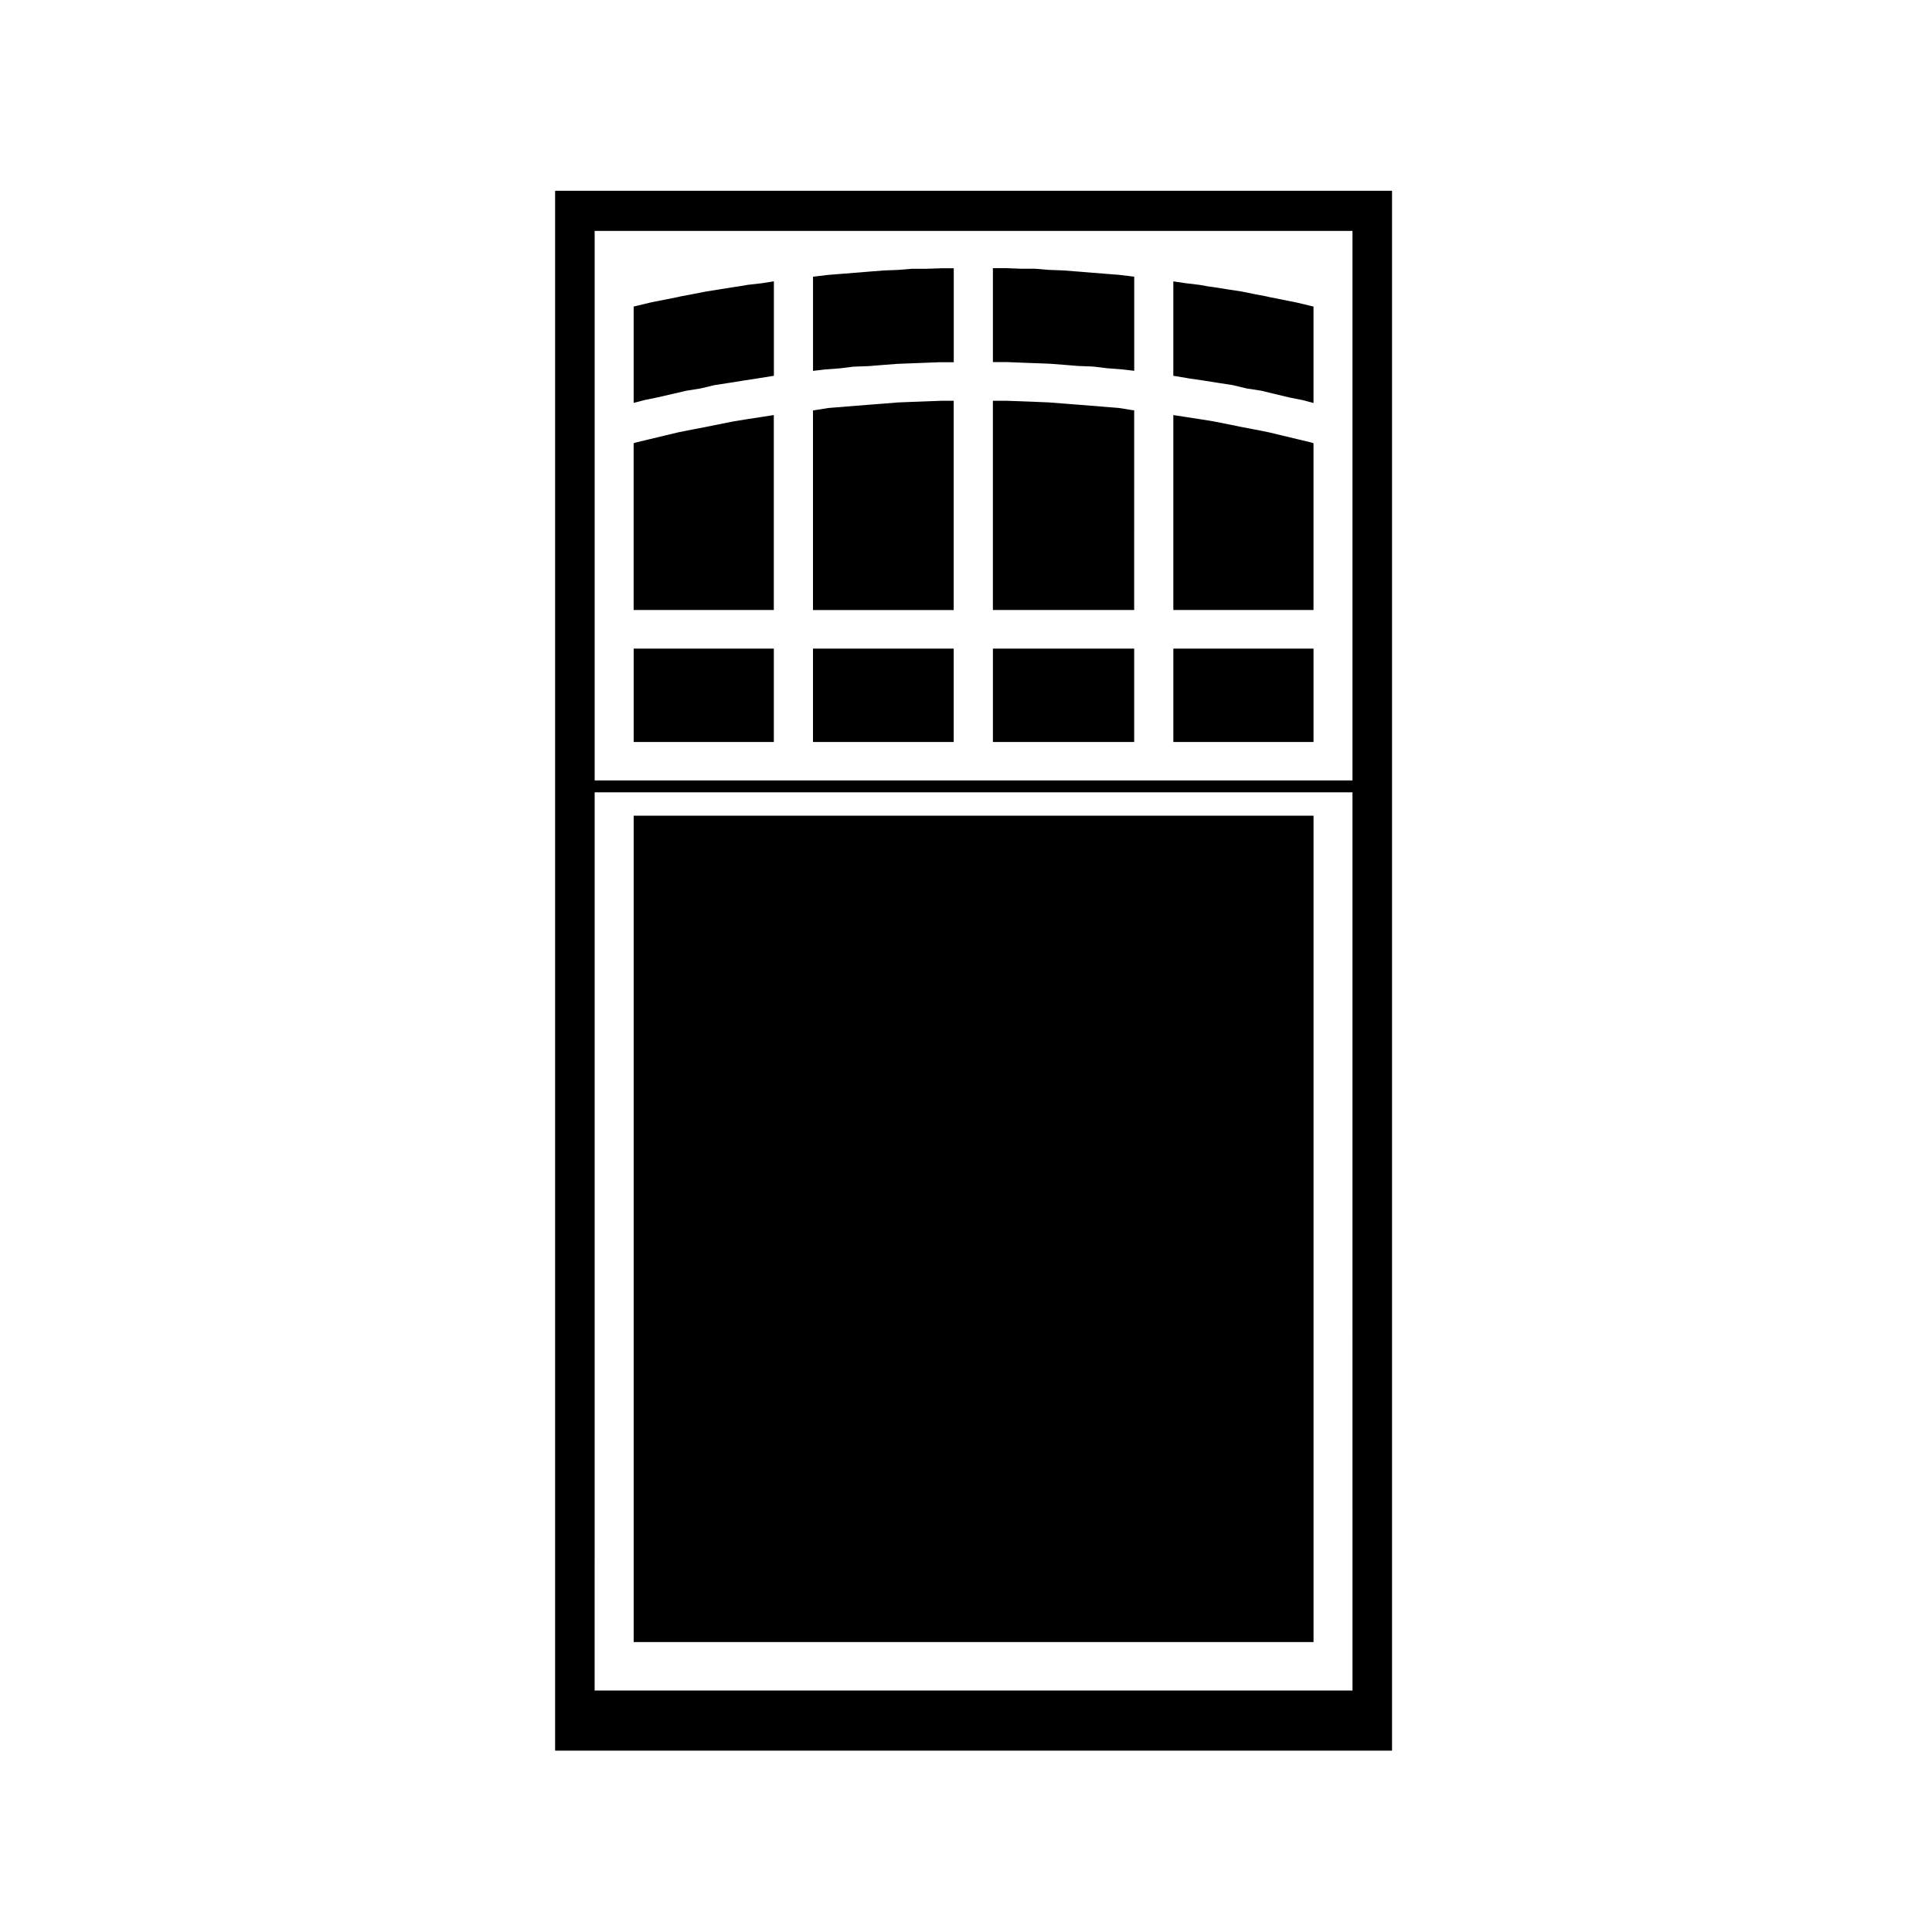 <?xml version="1.0" encoding="UTF-8"?>
<!-- Uploaded to: ICON Repo, www.iconrepo.com, Generator: ICON Repo Mixer Tools -->
<svg fill="#000000" width="800px" height="800px" version="1.1" viewBox="144 144 512 512" xmlns="http://www.w3.org/2000/svg">
 <g>
  <path d="m444.45 217.29h-0.074c-0.004 0-0.016 0.016-0.02 0.016-0.004 0-0.016-0.016-0.023-0.016-0.055 0-0.105-0.004-0.168-0.016h-0.004l-3.648-0.441-3.594-0.281h-0.031s0-0.004-0.012-0.004h-0.012l-3.688-0.297-3.543-0.289c-0.012 0-0.02 0.012-0.023 0.012-0.016 0-0.02-0.016-0.031-0.016l-0.098-0.004-3.758-0.293h-0.02l-3.84-0.145h-0.004c-0.016 0-0.047-0.004-0.059-0.004l-3.465-0.293-3.773-0.008h-0.066l-3.84-0.145h-3.527v24.895h3.883 0.07l3.543 0.145 3.969 0.145h0.012l3.688 0.145c0.012 0 0.016 0.016 0.031 0.016 0.012 0 0.02-0.016 0.031-0.012l3.84 0.297 3.617 0.293h0.016l3.84 0.145c0.02 0 0.035 0.023 0.059 0.031 0.031 0 0.047-0.016 0.07-0.016l3.668 0.441 3.793 0.289c0.012 0 0.012 0.016 0.023 0.016 0.016 0 0.02-0.016 0.031-0.004l3.266 0.371v-24.973z"/>
  <path d="m444.24 252.7c-0.039 0-0.082 0-0.109-0.004l-3.664-0.586-3.598-0.289-7.375-0.594-3.84-0.297-3.758-0.293h-0.023l-3.543-0.145-7.676-0.289h-3.527v55.449h37.441l0.004-52.918-0.324-0.031c-0.008 0.008-0.008-0.004-0.008-0.004z"/>
  <path d="m454.95 315.89h37.145v24.746h-37.145z"/>
  <path d="m407.13 315.89h37.441v24.746h-37.441z"/>
  <path d="m311.93 360.17h180.17v218.99h-180.17z"/>
  <path d="m291.11 607.94h221.79v-413.38h-221.79zm10.48-402.75h200.83v145.63l-200.83-0.004zm0 148.78h200.83l0.004 238.03h-200.84z"/>
  <path d="m389.53 215.23h-0.066-3.789l-3.617 0.293c-0.02 0-0.039 0-0.055 0.004h-0.004l-3.688 0.145h-0.02l-3.758 0.293-7.375 0.594-3.641 0.289-3.672 0.441h-0.059l-0.004 0.012-0.324 0.031v24.953l3.102-0.363c0.016 0 0.023 0.012 0.039 0.012 0.012 0 0.023-0.023 0.035-0.023l3.977-0.297 3.473-0.43c0.031 0 0.047 0.02 0.074 0.016 0.023 0 0.047-0.031 0.07-0.031l3.984-0.145 3.621-0.293 3.84-0.297c0.02-0.004 0.031 0.012 0.047 0.012 0.004-0.012 0.012-0.016 0.016-0.016l3.688-0.145 3.84-0.145 3.688-0.145c0.016 0 0.02 0.016 0.035 0.016 0.012 0 0.016-0.016 0.031-0.016h3.738v-24.895h-3.379z"/>
  <path d="m487.69 260.35-3.688-0.887-3.691-0.883-3.609-0.719h-0.004l-3.84-0.734-0.004-0.008h-0.012l-7.316-1.465-3.691-0.594-3.828-0.59-3.059-0.469v51.656h37.145v-44.199l-0.719-0.227z"/>
  <path d="m491.39 225.07h-0.012l-3.691-0.883-3.629-0.723-3.691-0.742-0.012-0.004-0.059-0.012-0.555-0.137-3.047-0.578-0.004-0.004h-0.012l-3.648-0.738-3.805-0.582h-0.012l-3.691-0.59-1.133-0.141-0.016-0.004-0.055-0.008-2.465-0.434-3.656-0.441h-0.004l-0.035-0.004-3.215-0.477v25.02l0.586 0.098 0.004 0.004h0.016l3.539 0.59 3.961 0.586 0.012 0.004 0.004-0.004 3.688 0.586 3.836 0.59 0.055 0.035 0.07-0.008 3.637 0.871 3.766 0.578 0.059 0.035 0.066-0.008 3.691 0.887 3.688 0.887 3.633 0.719 0.051 0.035 0.051-0.008 2.734 0.738v-25.566l-0.699-0.156z"/>
  <path d="m389.53 250.36-3.84 0.145-3.688 0.145h-0.016l-3.617 0.293-3.84 0.297-3.688 0.297-7.293 0.586-3.664 0.586c-0.035 0.004-0.074 0.004-0.109 0.004 0 0 0 0.012-0.004 0.012l-0.324 0.031v52.914h37.293v-55.453h-3.379z"/>
  <path d="m311.93 315.89h37.145v24.746h-37.145z"/>
  <path d="m345.95 219.05-3.824 0.441-2.586 0.434c-0.016 0.004-0.02 0-0.035 0.004l-0.004 0.004-1.008 0.141-3.688 0.59-3.684 0.59-3.793 0.734-3.047 0.578-0.555 0.133c-0.016 0.016-0.039 0.004-0.059 0.016-0.004 0-0.004 0.004-0.012 0.004l-3.688 0.734-3.633 0.727-3.688 0.887h-0.012v0.012l-0.707 0.156v25.531l2.754-0.715c0.016 0 0.023 0.016 0.047 0.004 0.012-0.004 0.02-0.02 0.031-0.02l3.5-0.73v0.004l7.68-1.773c0.031 0 0.039 0.02 0.066 0.016 0.02 0 0.023-0.023 0.051-0.031l3.629-0.586 3.633-0.867c0.023-0.012 0.047 0.02 0.07 0.012 0.023-0.004 0.035-0.031 0.059-0.035l3.836-0.59 3.688-0.59h0.004l3.836-0.59 3.688-0.59h0.004l0.586-0.098v-25.035l-3.047 0.488c-0.047 0.012-0.062 0.012-0.094 0.012z"/>
  <path d="m359.45 315.89h37.293v24.746h-37.293z"/>
  <path d="m346 254.47-3.824 0.59-3.688 0.594-3.625 0.727-3.688 0.738h-0.012l-0.004 0.008-3.84 0.734h-0.004l-3.613 0.719-3.688 0.883-3.688 0.887-3.684 0.883-0.723 0.227v44.199h37.148v-51.672l-3.055 0.484z"/>
 </g>
</svg>